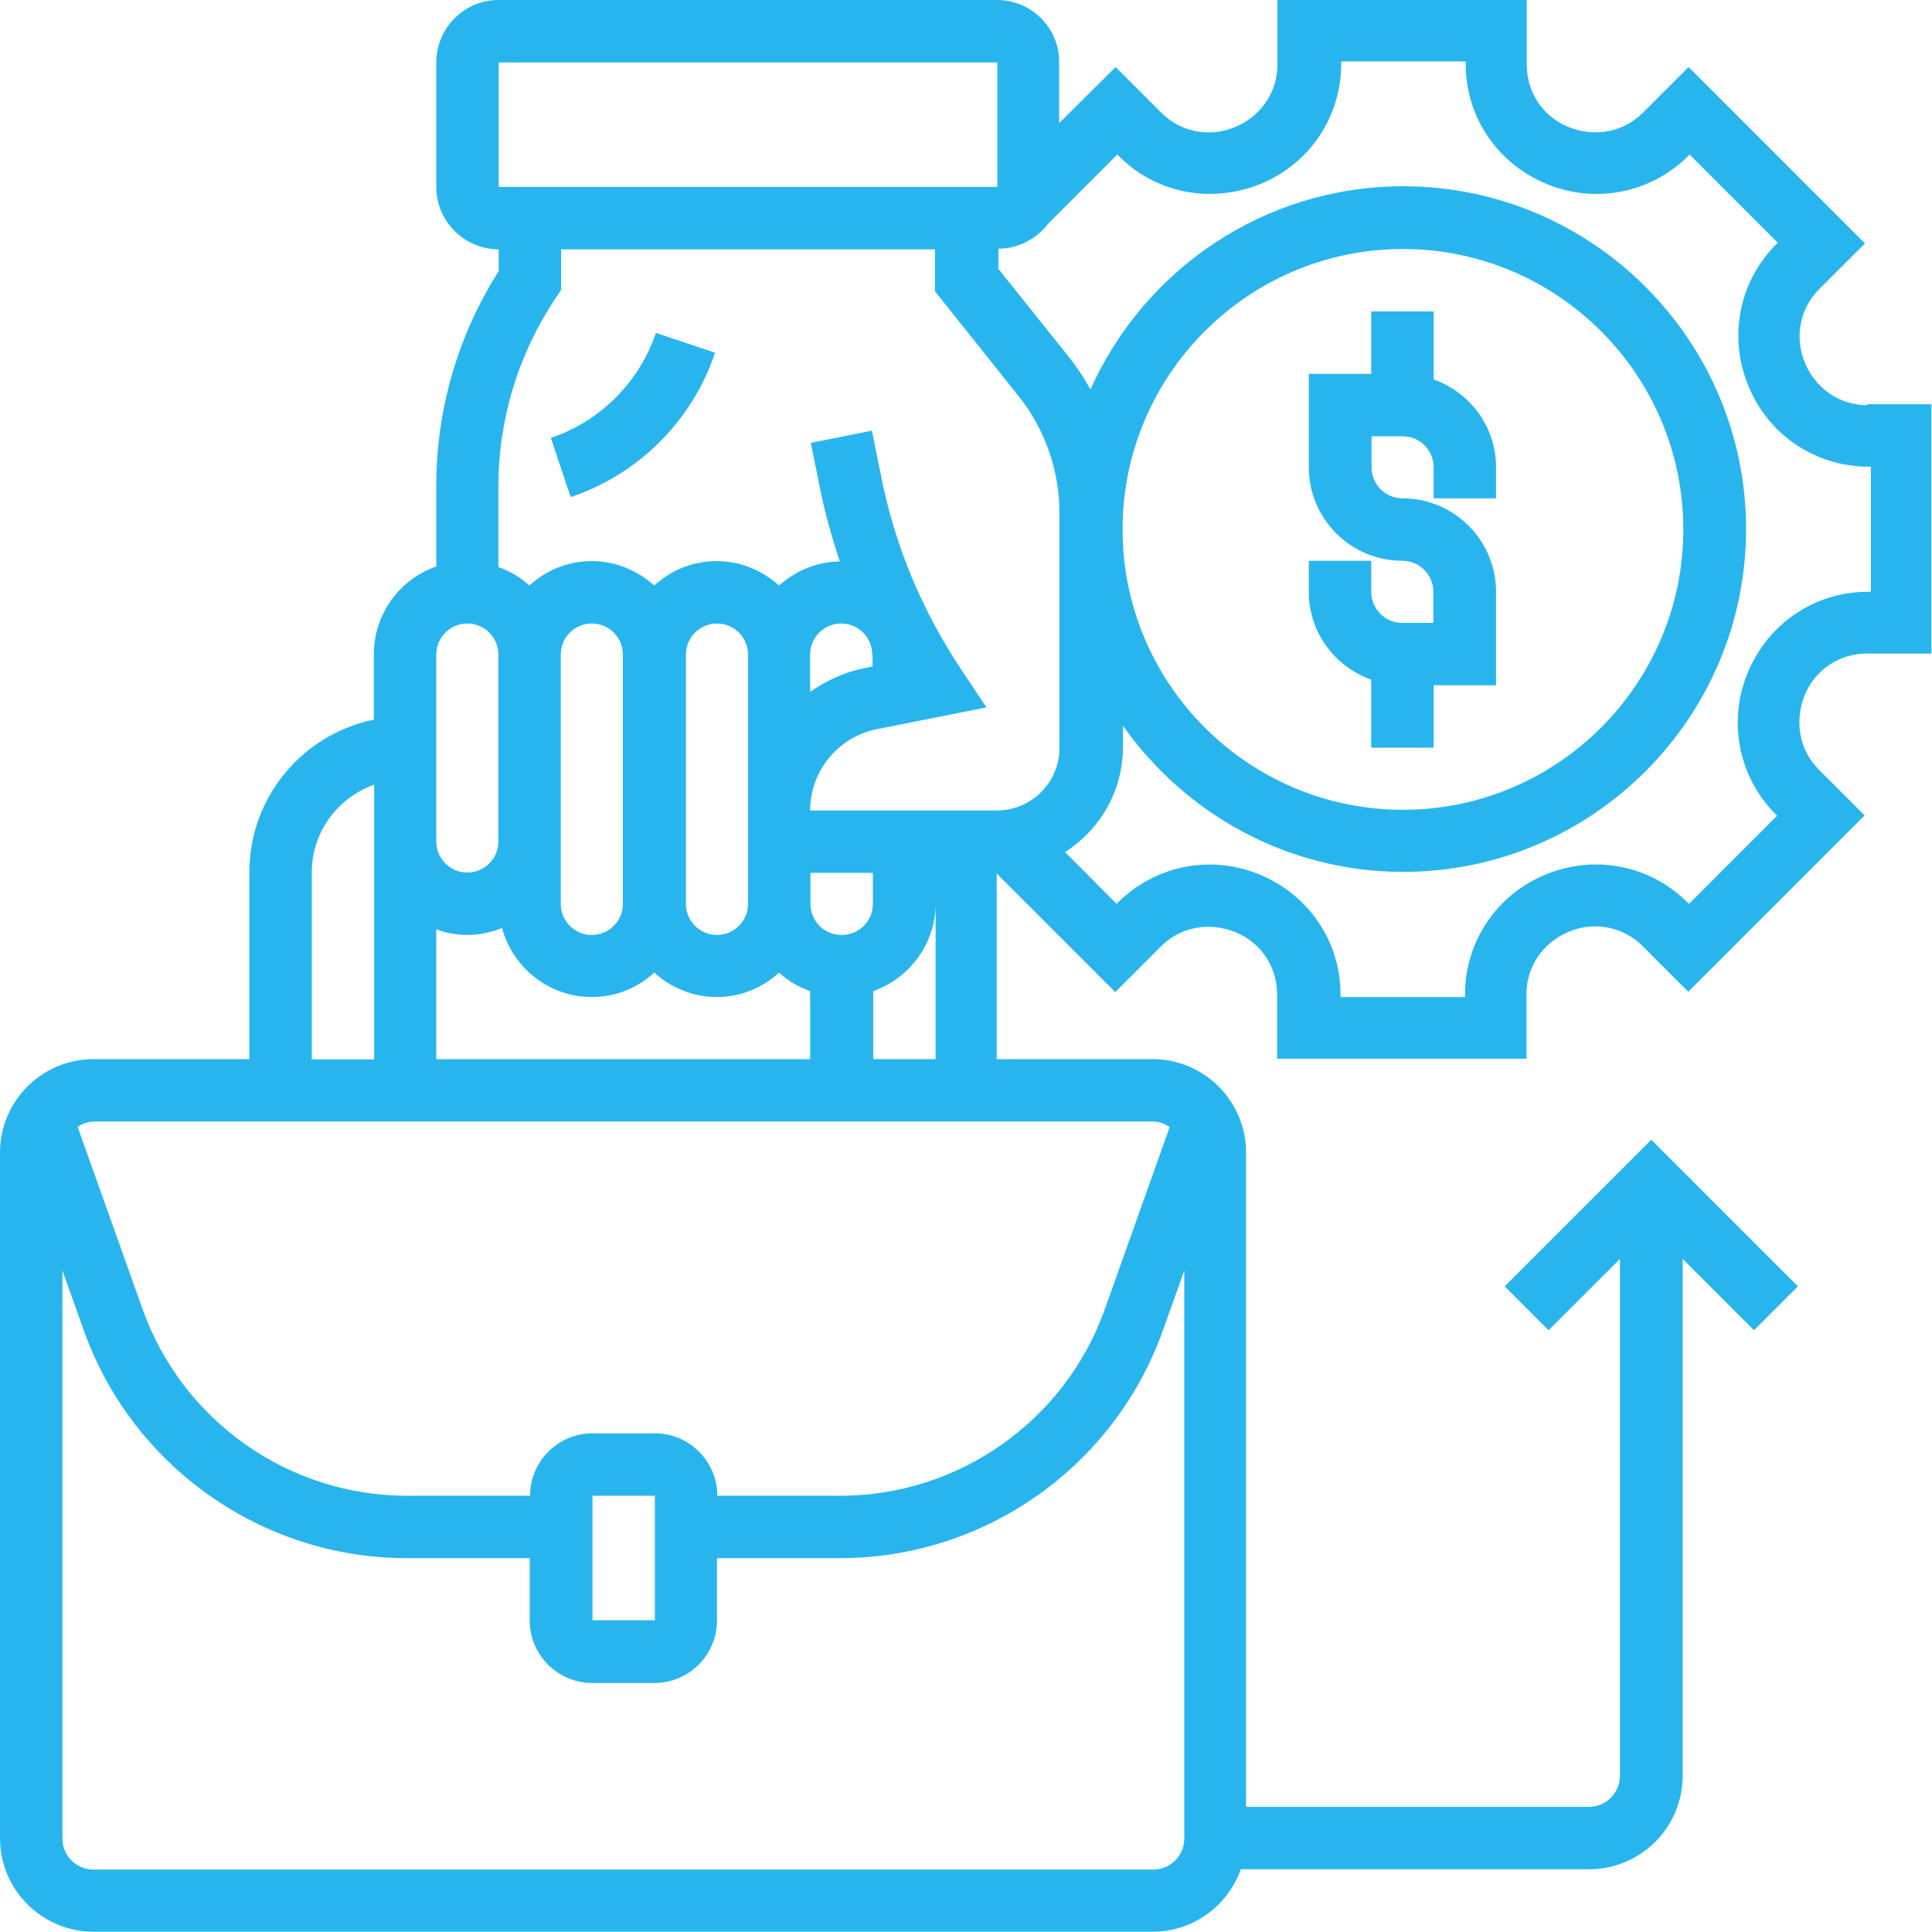 <?xml version="1.0" encoding="UTF-8"?>
<svg id="_图层_2" data-name="图层 2" xmlns="http://www.w3.org/2000/svg" viewBox="0 0 58.5 58.5">
  <defs>
    <style>
      .cls-1 {
        fill: #28b5ee;
        stroke-width: 0px;
      }
    </style>
  </defs>
  <g id="_图层_1-2" data-name="图层 1">
    <g>
      <path class="cls-1" d="m21.65,10.68l-1.79-.6c-.5,1.49-1.69,2.68-3.18,3.18l.6,1.79c2.05-.68,3.69-2.32,4.37-4.37Z"/>
      <path class="cls-1" d="m41.52,20.58v2.06h1.89v-1.89h1.89v-2.83c0-1.56-1.27-2.83-2.83-2.83-.52,0-.94-.42-.94-.94v-.94h.94c.52,0,.94.42.94.94v.94h1.89v-.94c0-1.23-.79-2.27-1.89-2.66v-2.06h-1.89v1.89h-1.89v2.83c0,1.56,1.27,2.83,2.83,2.83.52,0,.94.42.94.94v.94h-.94c-.52,0-.94-.42-.94-.94v-.94h-1.89v.94c0,1.23.79,2.27,1.89,2.66Z"/>
      <path class="cls-1" d="m56.54,12.27c-.82,0-1.56-.49-1.89-1.29-.32-.77-.15-1.64.43-2.22l1.39-1.39-5.34-5.34-1.39,1.39c-.58.58-1.45.75-2.26.42-.76-.31-1.25-1.05-1.25-1.87V0h-7.55v1.96c0,.82-.49,1.56-1.29,1.89-.77.32-1.64.15-2.22-.43l-1.39-1.39-1.71,1.7v-1.85C32.08.85,31.23,0,30.19,0h-15.1C14.06,0,13.21.85,13.21,1.89v3.77c0,1.04.85,1.89,1.89,1.89v.66c-1.24,1.95-1.89,4.2-1.89,6.51v2.43c-1.1.39-1.89,1.43-1.89,2.66v1.98c-2.15.44-3.77,2.34-3.77,4.62v5.66H2.83c-1.56,0-2.83,1.27-2.83,2.83v20.76c0,1.56,1.27,2.83,2.83,2.83h32.08c1.23,0,2.27-.79,2.66-1.89h10.55c1.56,0,2.83-1.27,2.83-2.83v-15.65l2.16,2.16,1.33-1.33-4.44-4.44-4.44,4.44,1.33,1.33,2.16-2.16v15.65c0,.52-.42.94-.94.94h-10.38v-19.81c0-1.56-1.27-2.83-2.83-2.83h-4.72v-5.62l3.59,3.59,1.39-1.39c.58-.58,1.45-.75,2.26-.42.76.31,1.25,1.05,1.25,1.87v1.96h7.55v-1.96c0-.82.49-1.56,1.29-1.89.76-.32,1.64-.15,2.22.43l1.39,1.39,5.34-5.34-1.39-1.39c-.58-.58-.75-1.45-.42-2.26.31-.76,1.05-1.25,1.87-1.25h1.96v-7.55h-1.96ZM15.1,1.89h15.1v3.77h-15.1V1.89Zm1.73,7.13l.16-.24v-1.23h11.32v1.27l2.53,3.17c.8,1,1.24,2.26,1.24,3.54v7.12c0,1.04-.85,1.89-1.89,1.89h-5.66c0-1.19.85-2.23,2.02-2.46l3.32-.66-.78-1.17c-1.18-1.78-2-3.74-2.41-5.83l-.28-1.38-1.85.37.28,1.38c.15.75.36,1.49.6,2.21-.71.01-1.35.29-1.84.73-.5-.45-1.16-.74-1.89-.74s-1.39.28-1.89.74c-.5-.45-1.16-.74-1.89-.74s-1.39.28-1.89.74c-.27-.25-.59-.44-.94-.56v-2.43c0-2.04.6-4.01,1.73-5.71h0Zm-3.62,23.07v-3.95c.3.11.61.17.94.17.37,0,.73-.08,1.05-.21.33,1.2,1.42,2.09,2.72,2.09.73,0,1.39-.28,1.89-.74.5.45,1.16.74,1.89.74s1.39-.28,1.89-.74c.27.25.59.44.94.56v2.06h-11.32Zm3.77-12.27c0-.52.42-.94.94-.94s.94.42.94.94v7.55c0,.52-.42.94-.94.94s-.94-.42-.94-.94v-7.55Zm9.44,0v.36l-.24.05c-.61.12-1.16.38-1.65.72v-1.13c0-.52.42-.94.94-.94s.94.42.94.94Zm-3.77,7.55c0,.52-.42.94-.94.94s-.94-.42-.94-.94v-7.55c0-.52.42-.94.94-.94s.94.42.94.94v7.55Zm2.83.94c-.52,0-.94-.42-.94-.94v-.94h1.89v.94c0,.52-.42.94-.94.94Zm-12.27-8.49c0-.52.42-.94.94-.94s.94.42.94.94v5.66c0,.52-.42.94-.94.94s-.94-.42-.94-.94v-5.66Zm-3.77,6.6c0-1.23.79-2.27,1.89-2.66v8.32h-1.89v-5.66Zm25.48,30.19H2.83c-.52,0-.94-.42-.94-.94v-17.2l.65,1.82c1.47,4.12,5.4,6.89,9.77,6.89h3.73v1.89c0,1.04.85,1.89,1.89,1.89h1.89c1.04,0,1.89-.85,1.89-1.89v-1.89h3.73c4.38,0,8.3-2.77,9.77-6.89l.65-1.82v17.2c0,.52-.42.94-.94.94Zm-16.98-7.55v-3.77h1.89v3.77s-1.89,0-1.89,0Zm17.48-14.94l-1.97,5.53c-1.2,3.37-4.42,5.64-8,5.64h-3.73c0-1.04-.85-1.89-1.89-1.89h-1.89c-1.04,0-1.89.85-1.89,1.89h-3.73c-3.58,0-6.79-2.26-8-5.64l-1.97-5.53c.15-.09.31-.16.49-.16h32.08c.18,0,.35.07.49.16Zm-8.98-2.05v-2.06c1.1-.39,1.89-1.43,1.89-2.66v4.72h-1.89Zm30.19-14.15h-.08c-1.59,0-3.01.95-3.63,2.45-.61,1.47-.28,3.15.84,4.28l.05.05-2.67,2.67-.05-.05c-1.12-1.12-2.81-1.46-4.31-.83-1.47.61-2.42,2.03-2.42,3.62v.08h-3.77v-.08c0-1.59-.95-3.01-2.45-3.63-1.47-.61-3.15-.28-4.28.84l-.05.05-1.56-1.57c1.05-.67,1.75-1.84,1.75-3.17v-.66c1.88,2.67,4.98,4.43,8.49,4.43,5.72,0,10.38-4.66,10.38-10.38s-4.66-10.38-10.38-10.38c-4.22,0-7.85,2.53-9.47,6.15-.2-.35-.42-.69-.67-1l-2.12-2.65v-.61c.62,0,1.17-.31,1.52-.77l2.08-2.08.05.05c1.13,1.13,2.81,1.45,4.31.83,1.47-.61,2.42-2.03,2.42-3.62v-.08h3.77v.08c0,1.59.95,3.01,2.45,3.63,1.47.61,3.15.28,4.28-.84l.05-.05,2.67,2.67-.05.05c-1.12,1.12-1.46,2.8-.83,4.31.61,1.47,2.03,2.42,3.62,2.42h.08v3.77Zm-14.15-10.38c4.68,0,8.49,3.81,8.49,8.49s-3.81,8.49-8.49,8.49-8.49-3.81-8.49-8.49,3.81-8.49,8.49-8.49Z"/>
    </g>
  </g>
</svg>